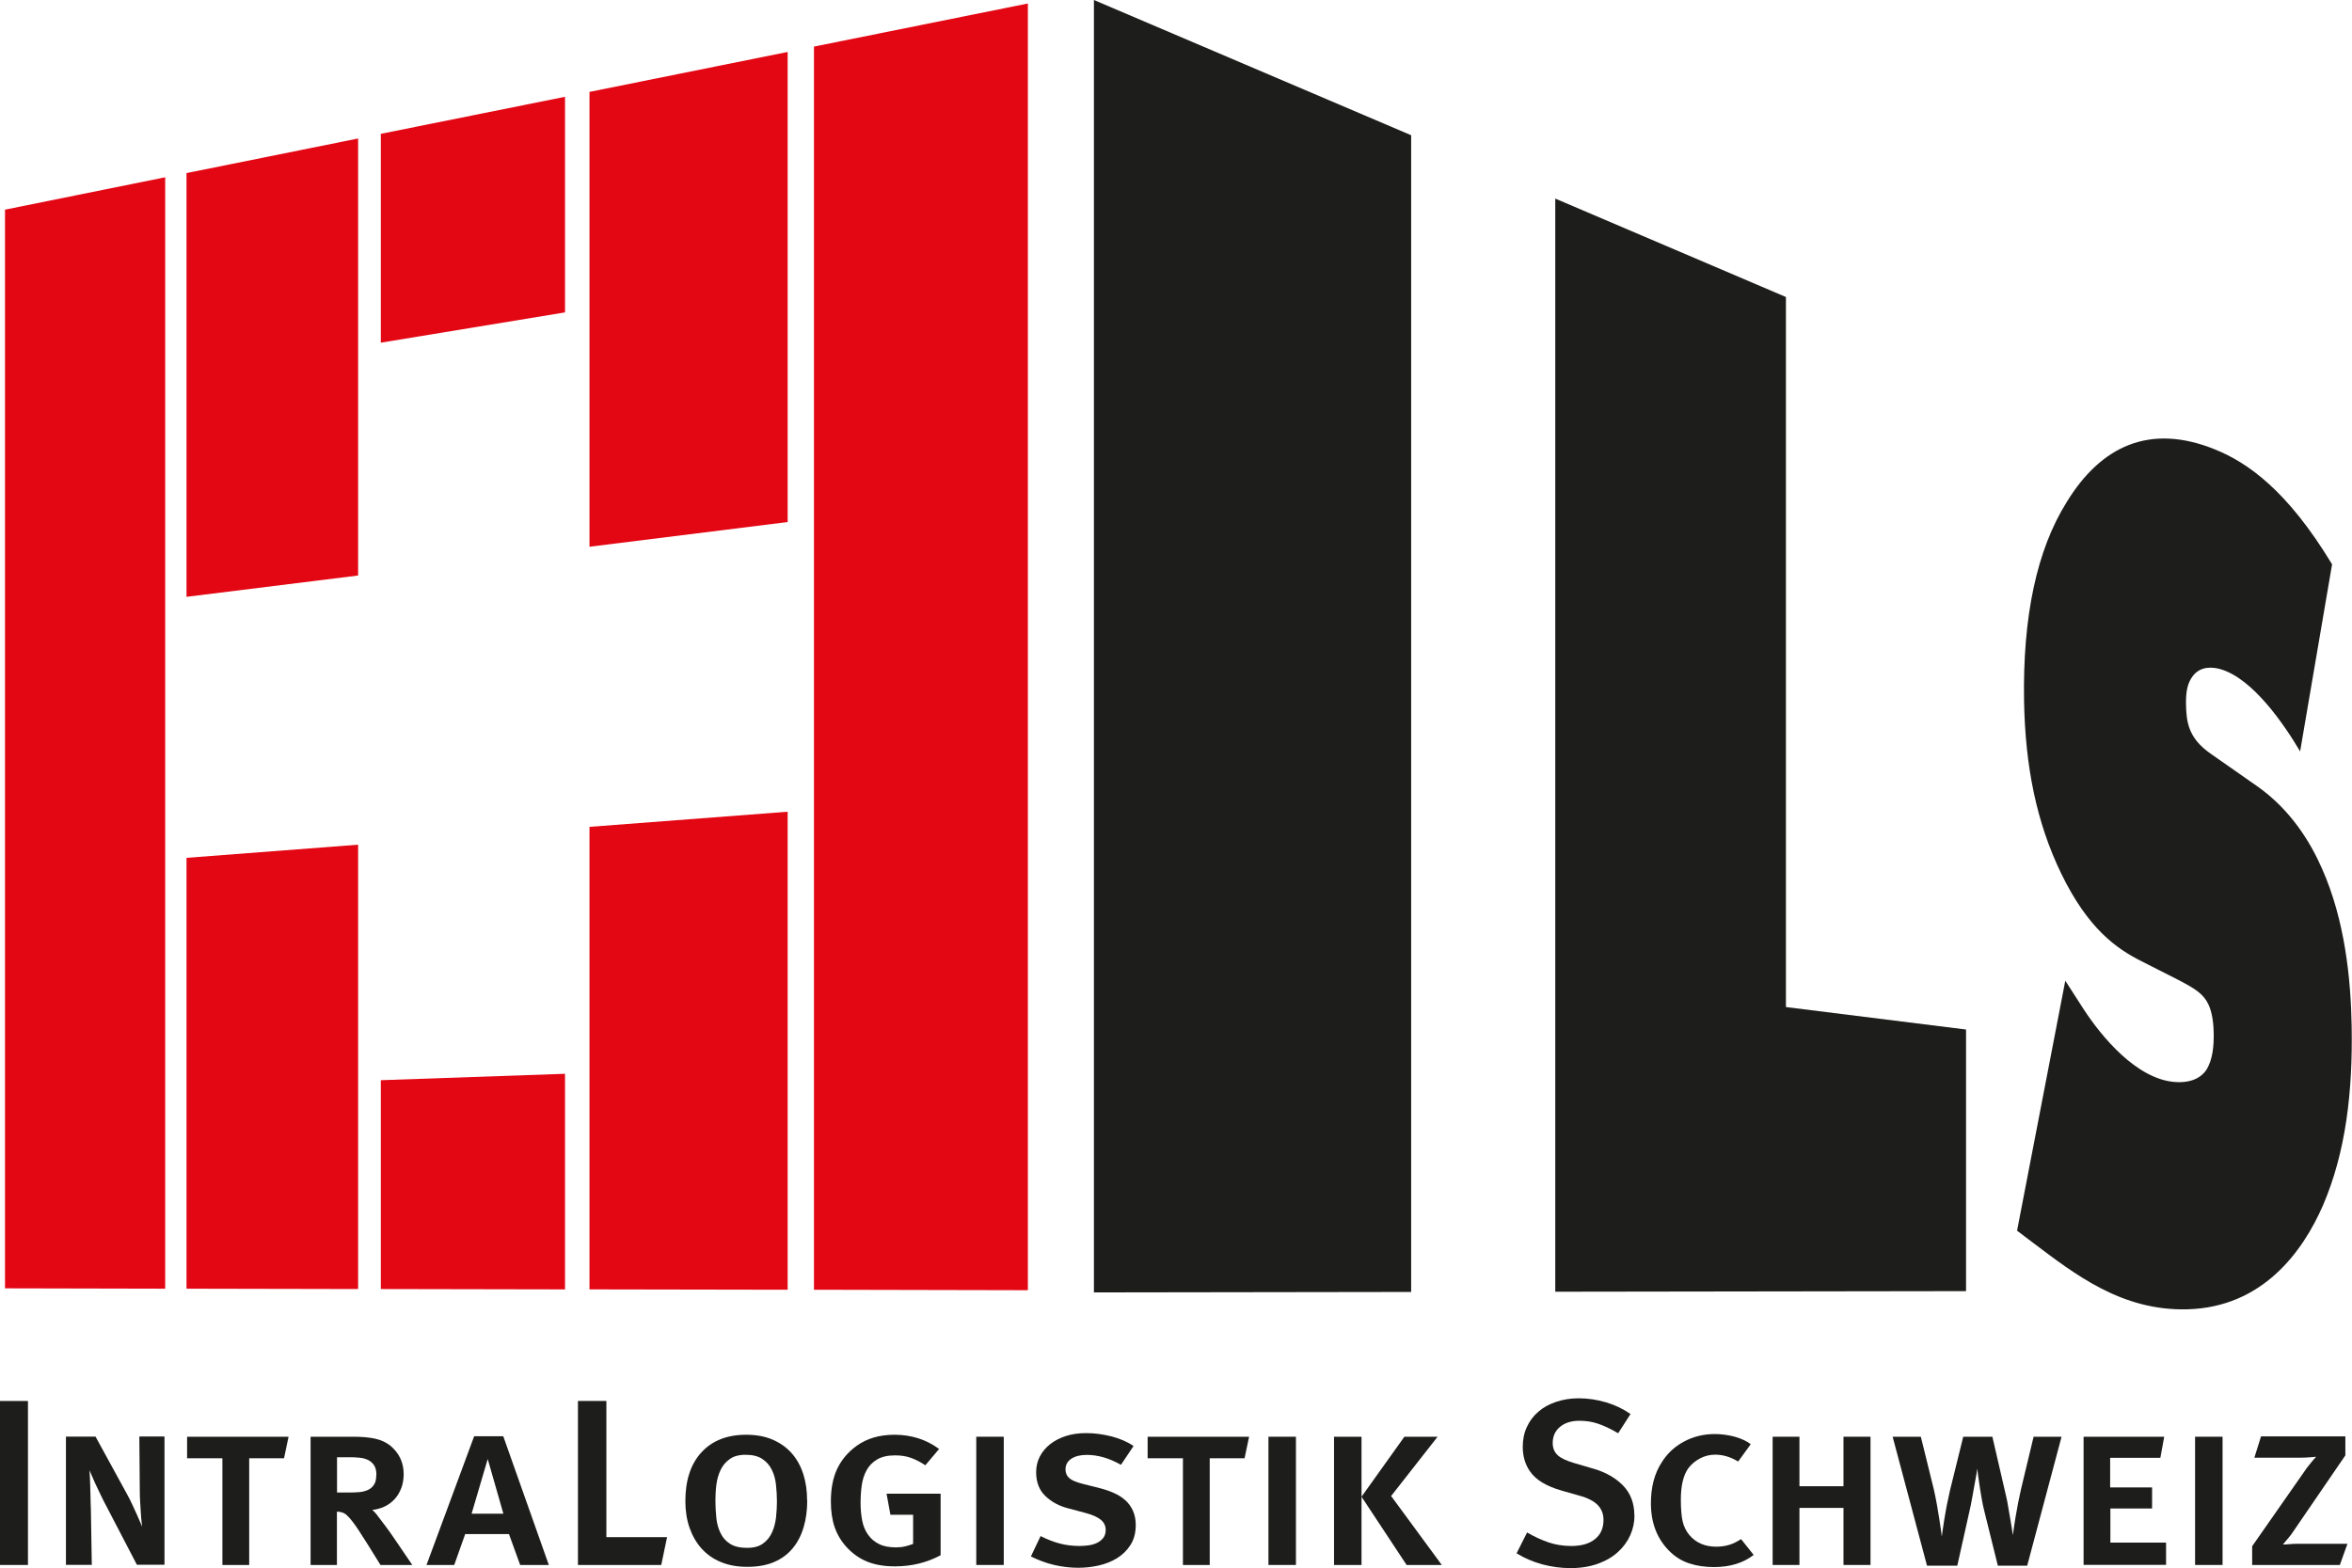 <?xml version="1.0" encoding="UTF-8"?> <svg xmlns="http://www.w3.org/2000/svg" id="Ebene_1" viewBox="0 0 201.89 134.62"><defs><style> .cls-1 { fill: #1d1d1b; } .cls-2 { fill: #e30613; } </style></defs><path class="cls-1" d="M93.9,110.96V0l27.23,11.61v99.31l-27.23.04Z"></path><path class="cls-1" d="M133.5,110.9V17.05l19.8,8.45v60.96l15.46,1.93v22.46l-35.27.05Z"></path><path class="cls-1" d="M197.46,64.55c-1.43-2.42-4.08-6.27-6.83-7.09-.67-.2-1.72-.3-2.39.56-.47.61-.61,1.32-.6,2.4.03,1.51.16,2.93,2.12,4.29l3.96,2.77c2.91,2.03,4.61,4.85,5.58,7.06,2,4.47,2.49,9.58,2.56,13.54.1,5.64-.49,10.84-2.48,15.45-1.72,3.92-5.15,8.7-11.61,8.88-5.66.16-9.7-3.04-13.23-5.69l-1.4-1.06,4.14-21.46,1.59,2.47c1.51,2.31,4.49,5.94,7.76,6.22,1.77.15,2.5-.64,2.76-1.04.56-.9.64-2.06.63-3.13-.01-.64-.08-1.71-.46-2.5-.44-.91-1.13-1.32-2.48-2.04l-3.27-1.66c-2.17-1.09-4.58-2.8-6.87-7.5-2.15-4.43-3.1-9.26-3.2-14.85-.12-7.22,1.08-12.95,3.67-17.08,2.91-4.75,7.1-6.81,12.78-4.48,2.7,1.11,6.11,3.42,9.99,9.84l-2.75,16.1Z"></path><polygon class="cls-2" points="48.5 26.82 32.69 29.42 32.69 11.49 48.5 8.31 48.5 26.82"></polygon><polygon class="cls-2" points="16.01 14.86 16.01 33.92 16.01 38.93 16.01 51.24 30.74 49.41 30.74 36.5 30.74 31.55 30.74 11.89 16.01 14.86"></polygon><polygon class="cls-2" points="50.6 7.89 50.6 28.35 50.6 36.14 50.6 46.94 67.61 44.82 67.61 33.34 67.61 25.61 67.61 4.46 50.6 7.89"></polygon><polygon class="cls-2" points=".43 18 .43 36.43 .43 53.17 .43 55.46 .43 72.2 .43 74.84 .43 91.58 .43 93.87 .43 99.34 .43 110.61 14.18 110.64 14.18 97.07 14.18 93.39 14.18 91.03 14.18 73.79 14.18 71.07 14.18 53.82 14.18 51.46 14.18 34.22 14.18 15.22 .43 18"></polygon><polygon class="cls-2" points="16.01 73.65 16.01 93.33 16.01 97.77 16.01 110.64 30.74 110.67 30.74 97.18 30.74 92.81 30.74 72.52 16.01 73.65"></polygon><polygon class="cls-2" points="48.5 110.7 32.69 110.67 32.69 92.74 48.5 92.19 48.5 110.7"></polygon><polygon class="cls-2" points="50.6 70.99 50.6 92.12 50.6 96.06 50.6 110.7 67.61 110.73 67.61 95.38 67.61 91.52 67.61 69.69 50.6 70.99"></polygon><polygon class="cls-2" points="69.87 4 69.87 25.25 69.87 44.54 69.87 47.18 69.87 66.47 69.87 69.51 69.87 88.8 69.87 91.44 69.87 102.3 69.87 110.73 88.23 110.77 88.23 99.27 88.23 90.8 88.23 88.07 88.23 68.1 88.23 64.96 88.23 44.99 88.23 42.26 88.23 22.29 88.23 .3 69.87 4"></polygon><g><g><g><path class="cls-1" d="M0,134.36v-14.08h2.4v14.08H0Z"></path><path class="cls-1" d="M11.76,134.36l-2.65-5.09c-.15-.27-.3-.58-.47-.93-.16-.35-.32-.67-.47-.99-.16-.37-.33-.74-.49-1.12.03.41.05.81.06,1.22.01.35.02.72.03,1.1,0,.38.02.71.03.98l.08,4.82h-2.22v-11.01h2.54l2.73,4.99c.14.24.27.52.41.81.14.3.26.58.39.85.12.27.22.51.31.71.08.2.14.33.16.37,0-.01-.01-.13-.04-.36-.03-.22-.05-.49-.07-.8-.02-.31-.04-.64-.06-.98-.02-.34-.03-.64-.03-.92l-.04-4.68h2.16v11.01h-2.36Z"></path></g><g><path class="cls-1" d="M24.38,125.2h-2.99v9.16h-2.3v-9.16h-3.03v-1.85h8.71l-.39,1.85Z"></path><path class="cls-1" d="M32.66,134.36l-1.1-1.77c-.29-.45-.52-.82-.71-1.11-.19-.29-.35-.53-.49-.71-.14-.18-.25-.33-.35-.44-.1-.11-.19-.2-.29-.29-.1-.08-.21-.15-.36-.19-.14-.05-.29-.07-.44-.07v4.58h-2.26v-11.01h3.7c.73,0,1.35.06,1.86.17.51.12.94.32,1.29.6.76.64,1.14,1.45,1.14,2.44,0,.43-.07.83-.2,1.19-.14.36-.32.67-.56.94-.24.26-.52.48-.85.64-.33.16-.7.26-1.09.31.15.11.31.28.49.53.18.23.4.52.66.87.26.35.53.72.78,1.1l1.51,2.22h-2.75ZM32.31,126.61c0-.34-.07-.61-.2-.81-.14-.2-.31-.36-.53-.46s-.46-.17-.74-.19c-.27-.03-.54-.04-.8-.04h-1.11v3.03h1c.29,0,.57-.01.86-.03s.54-.08.77-.18c.22-.1.41-.25.54-.46.14-.2.2-.49.2-.85Z"></path></g><path class="cls-1" d="M44.65,134.36l-.96-2.65h-3.76l-.94,2.65h-2.38l4.09-11.05h2.5l3.91,11.05h-2.46ZM41.86,125.28l-1.38,4.68h2.73l-1.34-4.68Z"></path></g><path class="cls-1" d="M56.76,134.36h-7.15v-14.08h2.44v11.69h5.21l-.5,2.39Z"></path><g><path class="cls-1" d="M69.29,128.82c0,.84-.1,1.61-.31,2.3-.2.69-.51,1.29-.93,1.8s-.94.9-1.59,1.18c-.64.28-1.41.42-2.31.42s-1.61-.14-2.27-.41c-.66-.27-1.21-.66-1.66-1.16-.45-.5-.79-1.1-1.03-1.78-.24-.69-.36-1.45-.36-2.29,0-1.79.46-3.19,1.38-4.19.92-1,2.2-1.51,3.83-1.51.87,0,1.63.14,2.28.42.65.28,1.2.67,1.64,1.17.44.5.77,1.1.99,1.78.22.69.33,1.44.33,2.27ZM66.69,128.91c0-.47-.03-.95-.08-1.43-.05-.48-.17-.91-.36-1.29-.18-.38-.45-.69-.81-.93-.36-.24-.84-.36-1.43-.36s-1.03.12-1.37.37c-.35.24-.61.56-.79.94-.18.38-.3.8-.36,1.27s-.08.93-.08,1.37c0,.5.03.99.08,1.48s.17.91.36,1.29c.18.38.45.69.81.92.36.23.84.35,1.45.35s1.05-.12,1.38-.37c.34-.24.6-.56.77-.94.18-.38.29-.81.35-1.28.05-.47.08-.94.08-1.38Z"></path><path class="cls-1" d="M80.75,133.52c-1.19.64-2.5.96-3.93.96-.94,0-1.73-.14-2.39-.41-.66-.27-1.24-.68-1.74-1.22-.48-.52-.82-1.09-1.04-1.72-.22-.63-.33-1.37-.33-2.23,0-1.1.18-2.03.55-2.81.37-.77.92-1.42,1.65-1.95.88-.64,1.97-.96,3.26-.96,1.45,0,2.73.41,3.83,1.22l-1.18,1.4c-.41-.27-.81-.48-1.22-.63-.41-.15-.87-.22-1.38-.22-.64,0-1.15.12-1.54.35-.39.23-.69.54-.9.92-.21.38-.35.81-.42,1.3s-.1,1-.1,1.53.05,1.04.14,1.51c.09.46.26.86.5,1.2.24.34.55.61.94.8.39.2.88.29,1.47.29.29,0,.55-.03.79-.09.24-.06.47-.13.67-.21v-2.5h-1.95l-.33-1.81h4.64v5.29Z"></path><path class="cls-1" d="M83.8,134.36v-11.01h2.36v11.01h-2.36Z"></path><path class="cls-1" d="M97.49,130.92c0,.68-.15,1.25-.45,1.72s-.69.85-1.16,1.14c-.48.29-1,.5-1.59.63s-1.16.19-1.73.19c-.69,0-1.38-.08-2.07-.24-.69-.16-1.35-.41-2-.73l.83-1.75c.57.29,1.12.5,1.65.64.53.14,1.1.21,1.71.21.22,0,.46-.02.72-.05s.51-.1.73-.2.41-.24.56-.43c.15-.18.22-.42.22-.7,0-.35-.14-.64-.42-.87-.28-.23-.72-.43-1.33-.59l-1.46-.39c-.79-.2-1.45-.56-1.97-1.06s-.79-1.18-.79-2.03c0-.49.1-.94.31-1.35s.51-.77.89-1.07c.38-.3.83-.53,1.35-.7.52-.17,1.1-.25,1.74-.25.73,0,1.47.1,2.21.29.74.2,1.36.47,1.86.82l-1.08,1.61c-1.01-.57-1.98-.85-2.93-.85-.56,0-1,.11-1.33.33-.33.22-.5.52-.5.92,0,.31.11.56.33.75.22.19.6.35,1.16.49l1.47.37c.42.11.82.24,1.19.41.37.16.7.37.98.62.28.25.5.55.66.91s.24.77.24,1.24Z"></path><path class="cls-1" d="M106.83,125.2h-2.99v9.16h-2.3v-9.16h-3.03v-1.85h8.71l-.39,1.85Z"></path><path class="cls-1" d="M108.88,134.36v-11.01h2.36v11.01h-2.36Z"></path><path class="cls-1" d="M114.51,134.36v-11.01h2.36v11.01h-2.36ZM120.74,134.36l-3.87-5.86,3.68-5.15h2.85l-3.99,5.09,4.35,5.92h-3.03Z"></path><path class="cls-1" d="M140.3,130.11c0,.58-.12,1.15-.36,1.69-.24.54-.59,1.02-1.05,1.44-.46.42-1.03.76-1.72,1.01s-1.47.38-2.37.38c-.81,0-1.61-.11-2.4-.32s-1.53-.53-2.22-.95l.9-1.79c.64.37,1.25.65,1.84.85.59.2,1.24.31,1.96.31.87,0,1.55-.2,2.03-.59.49-.39.73-.94.73-1.65,0-.52-.17-.94-.5-1.28-.33-.34-.86-.61-1.6-.81l-1.51-.43c-.65-.19-1.2-.42-1.65-.69-.45-.27-.81-.6-1.08-1-.39-.58-.59-1.27-.59-2.06,0-.62.11-1.19.35-1.7.23-.51.56-.95.98-1.31.42-.37.93-.65,1.52-.85.59-.2,1.24-.31,1.94-.31.81,0,1.6.12,2.37.35.77.23,1.46.56,2.09,1l-1.06,1.65c-.65-.38-1.23-.65-1.73-.82-.5-.17-1.03-.25-1.59-.25-.69,0-1.25.17-1.67.52-.42.35-.63.81-.63,1.39,0,.43.14.78.42,1.04.28.26.76.49,1.46.69l1.67.49c1.02.3,1.85.78,2.49,1.43.64.66.97,1.52.97,2.57Z"></path><path class="cls-1" d="M150.53,133.5c-.9.69-2.03,1.04-3.4,1.04-.77,0-1.47-.1-2.11-.31-.63-.2-1.18-.54-1.66-1-1.1-1.06-1.65-2.45-1.65-4.17,0-1.37.3-2.54.92-3.5.47-.76,1.11-1.36,1.91-1.79.8-.43,1.68-.65,2.65-.65.58,0,1.16.08,1.72.23.56.16,1.02.37,1.37.64l-1.08,1.49c-.64-.39-1.3-.59-1.97-.59-.47,0-.92.11-1.32.33-.41.22-.74.5-1,.85-.42.6-.63,1.49-.63,2.67,0,.79.05,1.41.15,1.86.1.45.3.85.58,1.19.57.67,1.34,1,2.3,1,.39,0,.76-.05,1.1-.15.34-.1.68-.27,1.04-.5l1.08,1.36Z"></path><path class="cls-1" d="M158.24,134.36v-4.9h-3.78v4.9h-2.3v-11.01h2.3v4.25h3.78v-4.25h2.32v11.01h-2.32Z"></path><path class="cls-1" d="M174.03,134.42h-2.54l-1.14-4.6c-.1-.37-.18-.76-.25-1.18-.07-.42-.14-.81-.19-1.17-.05-.36-.1-.66-.13-.92-.03-.25-.05-.4-.05-.46,0,.03-.02.17-.07.43s-.1.57-.17.94c-.07.37-.14.76-.21,1.17-.07.41-.15.79-.23,1.13l-1.04,4.66h-2.6l-2.95-11.07h2.42l1.12,4.54c.09.41.18.84.26,1.29.08.45.15.88.21,1.27.06.39.11.73.15,1,.04.27.06.43.06.47,0-.03.02-.18.06-.45.04-.27.09-.6.15-.99s.14-.8.22-1.25c.09-.45.18-.87.27-1.26l1.14-4.62h2.5l1.18,5.11c.07.27.13.6.19.98.06.38.13.75.19,1.1.07.41.14.83.2,1.26.07-.52.14-1.01.22-1.49.07-.41.15-.83.23-1.28.09-.45.17-.84.25-1.18l1.08-4.5h2.4l-2.95,11.07Z"></path><path class="cls-1" d="M178.85,134.36v-11.01h6.92l-.33,1.81h-4.31v2.54h3.6v1.81h-3.58v2.93h4.78v1.91h-7.08Z"></path><path class="cls-1" d="M188.42,134.36v-11.01h2.36v11.01h-2.36Z"></path><path class="cls-1" d="M200.85,134.36h-7.53v-1.61l4.7-6.73c.07-.08.15-.18.23-.29.09-.11.17-.21.25-.31.1-.11.2-.22.31-.35-.16.01-.32.03-.47.04-.14.01-.29.02-.45.03-.16,0-.32.01-.47.01h-3.91l.57-1.83h7.24v1.63l-4.64,6.78c-.07.09-.15.19-.23.29-.09.1-.17.19-.23.27-.1.11-.18.21-.26.31.16,0,.32,0,.47-.02.14-.01.27-.02.42-.03s.27-.01.38-.01h4.27l-.65,1.81Z"></path></g></g></svg> 